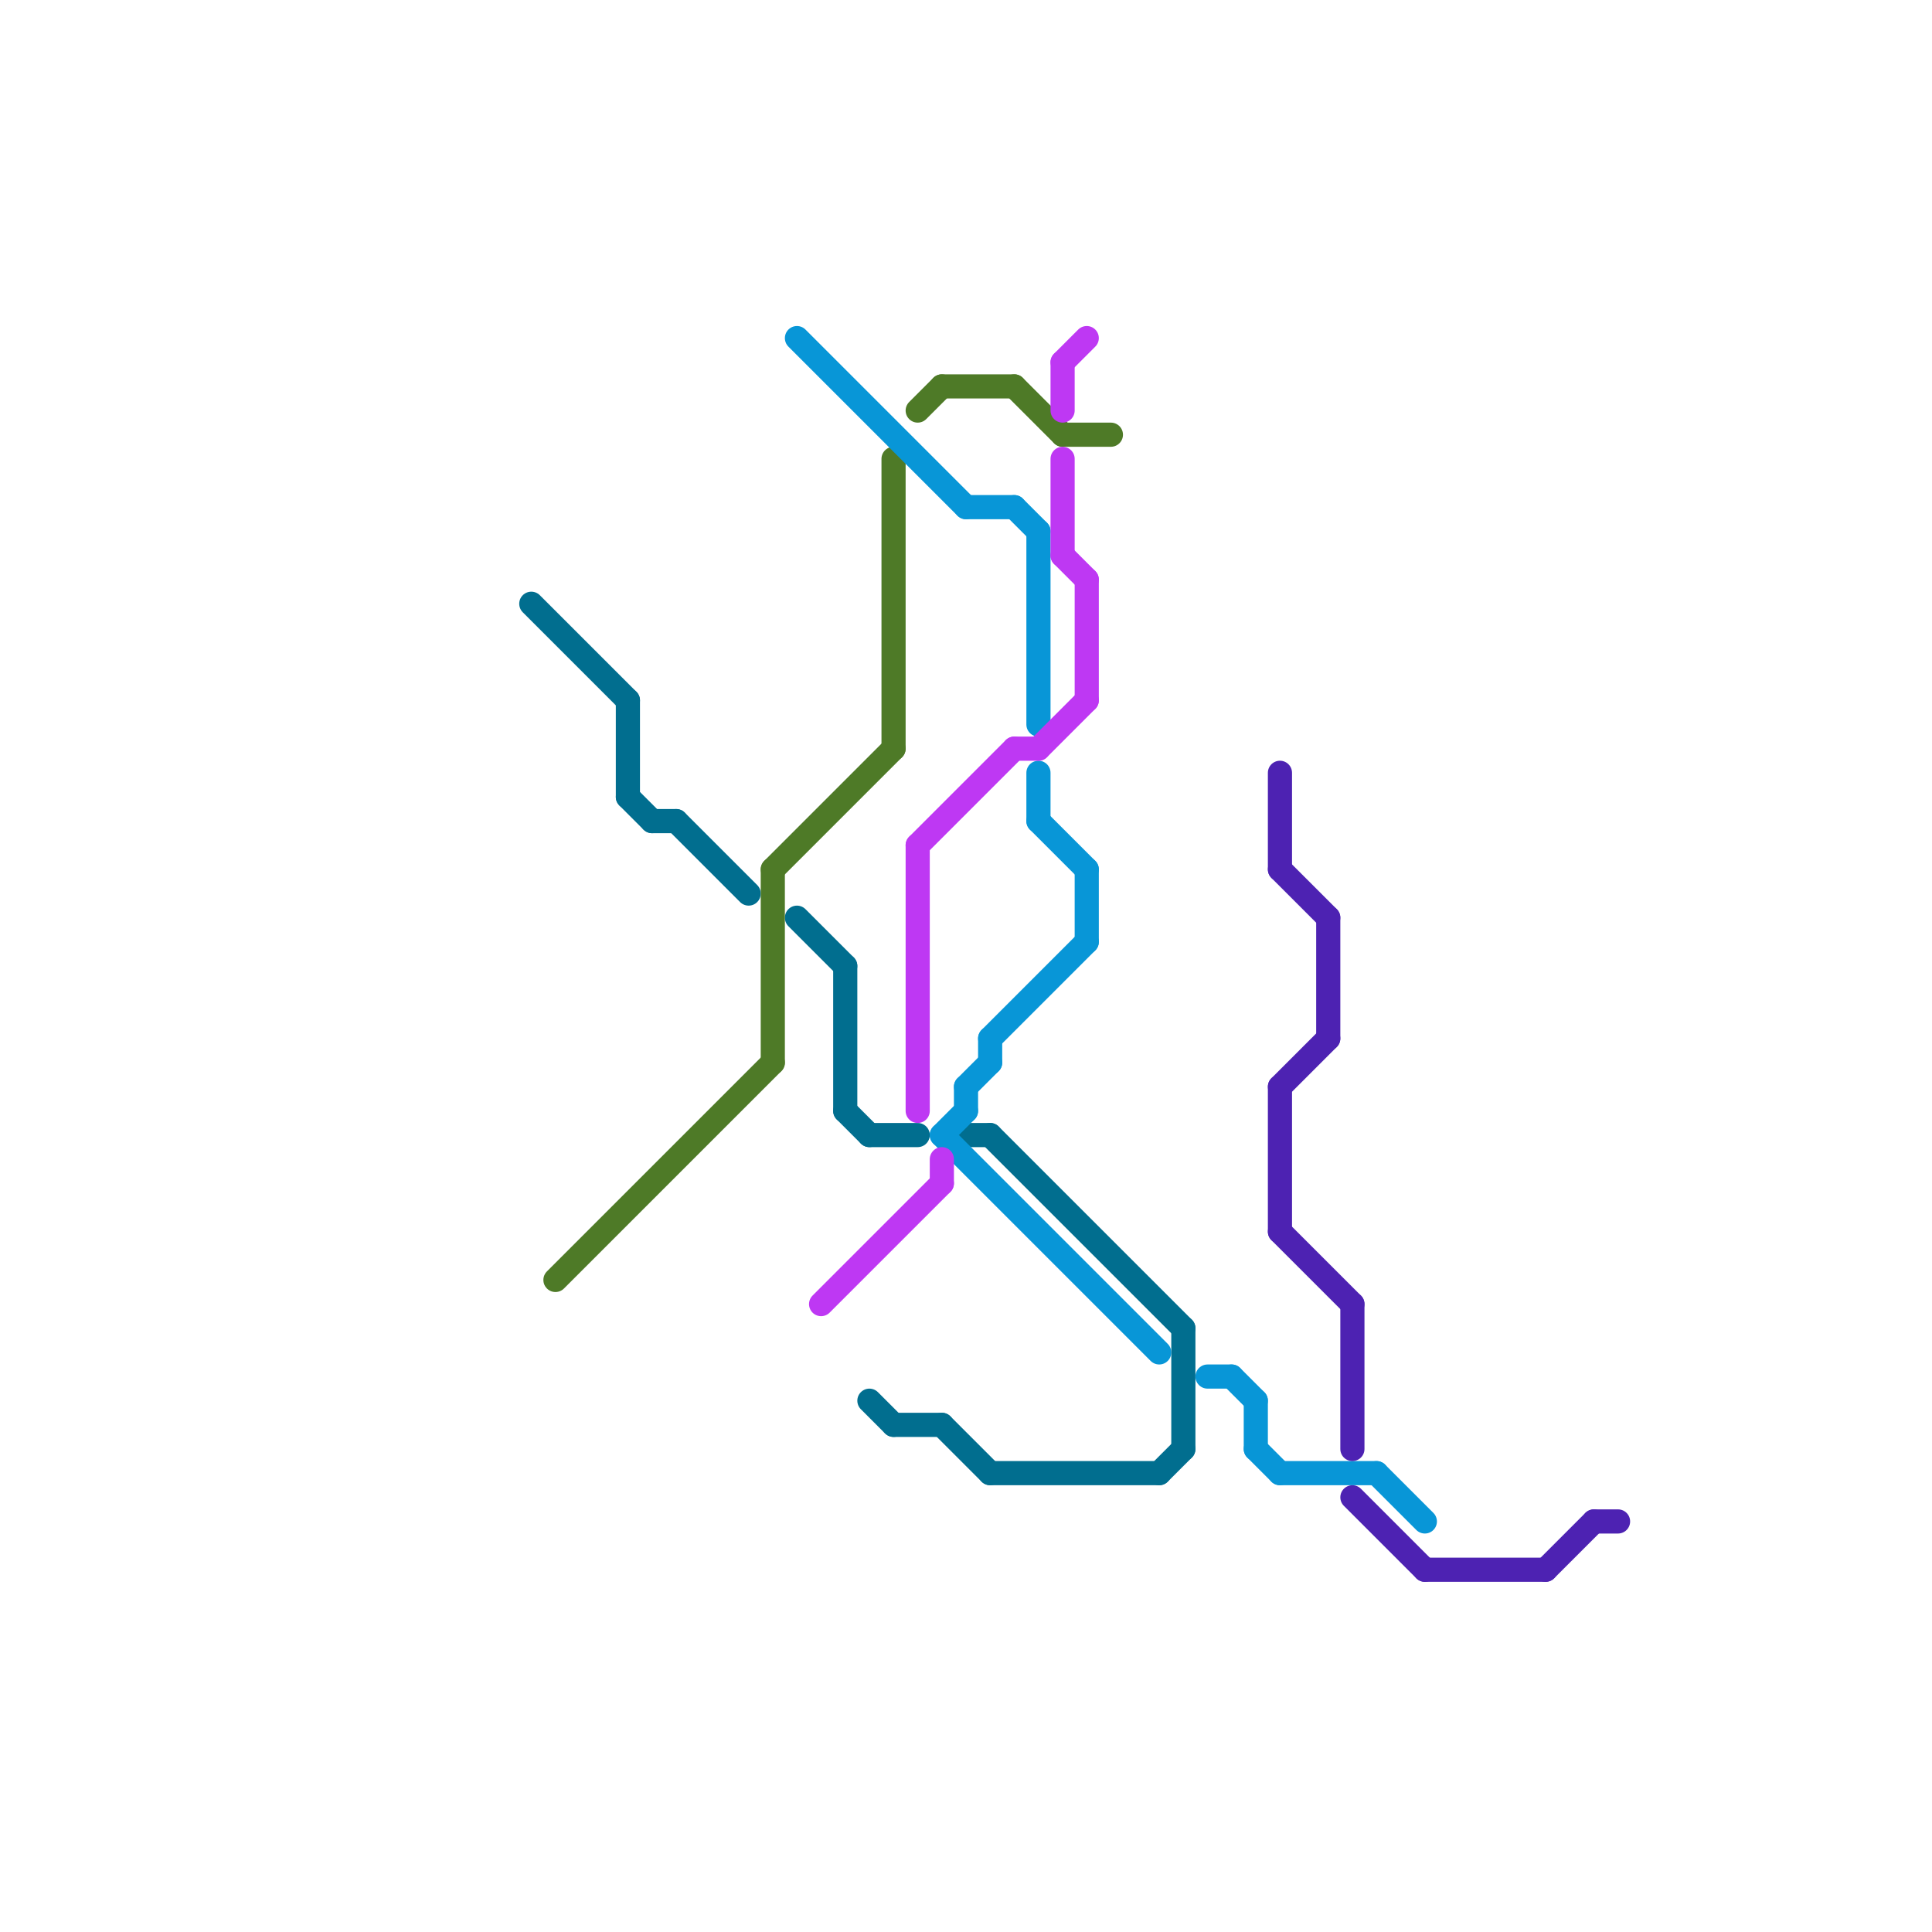 
<svg version="1.1" xmlns="http://www.w3.org/2000/svg" viewBox="0 0 80 80">
<style>text { font: 1px Helvetica; font-weight: 600; white-space: pre; dominant-baseline: central; } line { stroke-width: 1; fill: none; stroke-linecap: round; stroke-linejoin: round; } .c0 { stroke: #016e8f } .c1 { stroke: #4e7a27 } .c2 { stroke: #0896d7 } .c3 { stroke: #be38f3 } .c4 { stroke: #4d22b2 }</style><defs><g id="wm-xf"><circle r="1.2" fill="#000"/><circle r="0.9" fill="#fff"/><circle r="0.6" fill="#000"/><circle r="0.3" fill="#fff"/></g><g id="wm"><circle r="0.6" fill="#000"/><circle r="0.3" fill="#fff"/></g></defs><line class="c0" x1="41" y1="61" x2="48" y2="61"/><line class="c0" x1="33" y1="38" x2="35" y2="40"/><line class="c0" x1="28" y1="34" x2="31" y2="37"/><line class="c0" x1="39" y1="59" x2="41" y2="61"/><line class="c0" x1="26" y1="29" x2="26" y2="33"/><line class="c0" x1="40" y1="47" x2="41" y2="47"/><line class="c0" x1="49" y1="55" x2="49" y2="60"/><line class="c0" x1="36" y1="58" x2="37" y2="59"/><line class="c0" x1="41" y1="47" x2="49" y2="55"/><line class="c0" x1="37" y1="59" x2="39" y2="59"/><line class="c0" x1="35" y1="40" x2="35" y2="46"/><line class="c0" x1="27" y1="34" x2="28" y2="34"/><line class="c0" x1="26" y1="33" x2="27" y2="34"/><line class="c0" x1="48" y1="61" x2="49" y2="60"/><line class="c0" x1="35" y1="46" x2="36" y2="47"/><line class="c0" x1="36" y1="47" x2="38" y2="47"/><line class="c0" x1="22" y1="25" x2="26" y2="29"/><line class="c1" x1="37" y1="19" x2="37" y2="31"/><line class="c1" x1="32" y1="36" x2="37" y2="31"/><line class="c1" x1="44" y1="18" x2="46" y2="18"/><line class="c1" x1="32" y1="36" x2="32" y2="44"/><line class="c1" x1="42" y1="16" x2="44" y2="18"/><line class="c1" x1="39" y1="16" x2="42" y2="16"/><line class="c1" x1="38" y1="17" x2="39" y2="16"/><line class="c1" x1="23" y1="53" x2="32" y2="44"/><line class="c2" x1="52" y1="60" x2="53" y2="61"/><line class="c2" x1="41" y1="43" x2="45" y2="39"/><line class="c2" x1="45" y1="36" x2="45" y2="39"/><line class="c2" x1="57" y1="61" x2="59" y2="63"/><line class="c2" x1="41" y1="43" x2="41" y2="44"/><line class="c2" x1="43" y1="34" x2="45" y2="36"/><line class="c2" x1="50" y1="57" x2="51" y2="57"/><line class="c2" x1="42" y1="21" x2="43" y2="22"/><line class="c2" x1="33" y1="14" x2="40" y2="21"/><line class="c2" x1="39" y1="47" x2="48" y2="56"/><line class="c2" x1="39" y1="47" x2="40" y2="46"/><line class="c2" x1="40" y1="45" x2="40" y2="46"/><line class="c2" x1="40" y1="21" x2="42" y2="21"/><line class="c2" x1="40" y1="45" x2="41" y2="44"/><line class="c2" x1="43" y1="32" x2="43" y2="34"/><line class="c2" x1="43" y1="22" x2="43" y2="30"/><line class="c2" x1="51" y1="57" x2="52" y2="58"/><line class="c2" x1="52" y1="58" x2="52" y2="60"/><line class="c2" x1="53" y1="61" x2="57" y2="61"/><line class="c3" x1="44" y1="23" x2="45" y2="24"/><line class="c3" x1="38" y1="35" x2="38" y2="46"/><line class="c3" x1="34" y1="54" x2="39" y2="49"/><line class="c3" x1="43" y1="31" x2="45" y2="29"/><line class="c3" x1="39" y1="48" x2="39" y2="49"/><line class="c3" x1="45" y1="24" x2="45" y2="29"/><line class="c3" x1="38" y1="35" x2="42" y2="31"/><line class="c3" x1="44" y1="15" x2="45" y2="14"/><line class="c3" x1="44" y1="15" x2="44" y2="17"/><line class="c3" x1="42" y1="31" x2="43" y2="31"/><line class="c3" x1="44" y1="19" x2="44" y2="23"/><line class="c4" x1="53" y1="32" x2="53" y2="36"/><line class="c4" x1="53" y1="45" x2="53" y2="51"/><line class="c4" x1="53" y1="45" x2="55" y2="43"/><line class="c4" x1="64" y1="65" x2="66" y2="63"/><line class="c4" x1="56" y1="62" x2="59" y2="65"/><line class="c4" x1="53" y1="51" x2="56" y2="54"/><line class="c4" x1="56" y1="54" x2="56" y2="60"/><line class="c4" x1="53" y1="36" x2="55" y2="38"/><line class="c4" x1="66" y1="63" x2="67" y2="63"/><line class="c4" x1="59" y1="65" x2="64" y2="65"/><line class="c4" x1="55" y1="38" x2="55" y2="43"/>
</svg>
